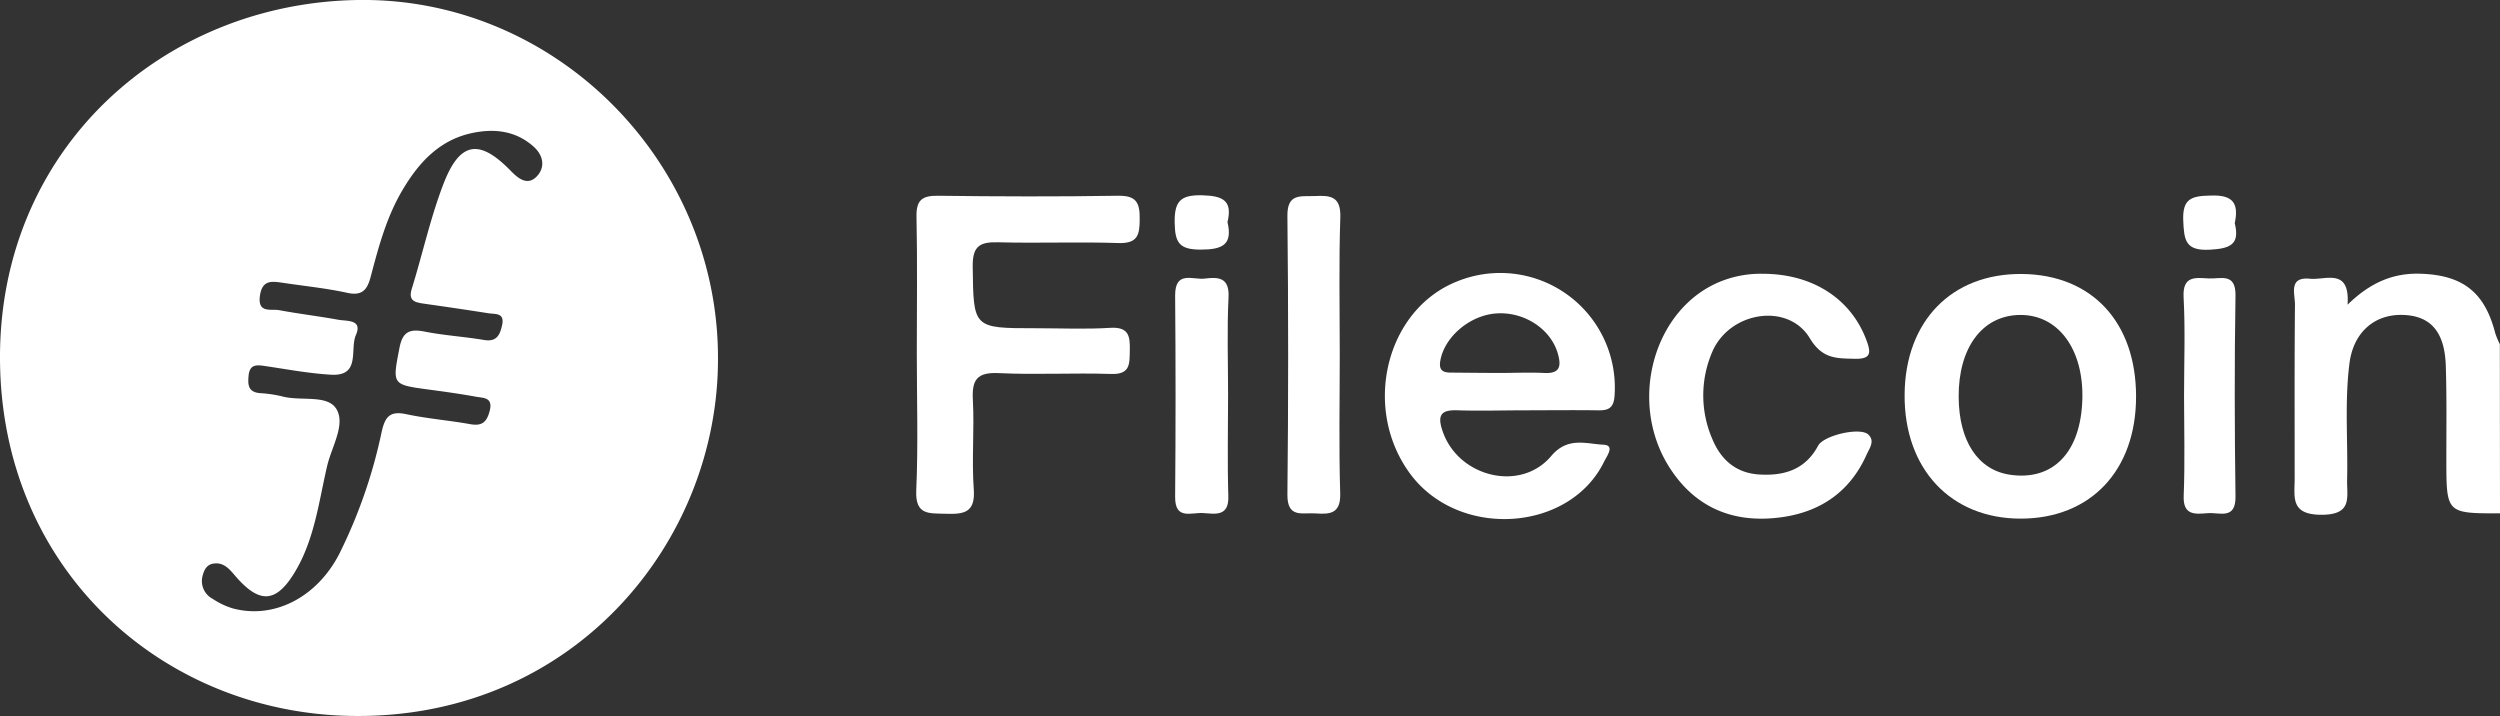 <svg xmlns="http://www.w3.org/2000/svg" viewBox="0 0 498.58 142.79"><rect x="0" y="0" width="498.58" height="142.79" fill="#333333" stroke="none"/><defs><style>.cls-1{fill:#fff;}</style></defs><g id="图层_2" data-name="图层 2"><g id="图层_1-2" data-name="图层 1"><g id="WJQx44.tif"><path class="cls-1" d="M498.58,102.38c-10.69,0-10.68,0-10.7-10.6,0-6.28.09-12.57-.11-18.84-.22-6.75-3-9.93-8.47-10.13-5.68-.22-9.91,3.4-10.73,9.56-1,7.73-.3,15.52-.48,23.29-.08,3.46,1.16,7-5.1,7s-5.37-3.48-5.36-7.22c0-11.57-.05-23.15.06-34.72,0-2.12-1.34-5.57,3-5.13,3.1.31,8-2.27,7.49,5.18,4.44-4.34,9-6.37,14.57-6.18,8.35.28,12.77,3.63,14.87,11.82a15.93,15.93,0,0,0,.93,2.23Z"/><path class="cls-1" d="M143.19,71.28c.17,36.49-28.27,71.33-71.44,71.51C33.23,143,.19,114.09,0,71.59-.18,29.72,32.6.55,71.44,0,110.65-.55,143.13,32,143.19,71.28ZM56.54,56.42c-2.23-.32-4.23-.73-4.7,2.56-.5,3.59,2.21,2.57,3.85,2.88,3.92.73,7.88,1.2,11.79,1.91,1.73.31,4.88-.1,3.49,3.07-1.23,2.81,1,8.21-4.9,7.89-4.46-.25-8.9-1.1-13.33-1.75-1.67-.25-2.94-.27-3.16,1.91-.18,1.85-.1,3.3,2.25,3.51a25.18,25.18,0,0,1,4.43.65c3.66,1,8.91-.4,10.76,2.41,2,3.08-.86,7.59-1.76,11.4-1.64,7-2.49,14.41-6.21,20.81-3.89,6.71-7.29,6.91-12.29,1-1.1-1.29-2.21-2.55-4.14-2.28-1.36.18-1.89,1.21-2.2,2.38a4,4,0,0,0,2,4.66,14.83,14.83,0,0,0,4,1.9c8.17,2.21,16.77-2.16,21.25-10.88a101.13,101.13,0,0,0,8.44-24.29c.67-3,1.6-4.27,4.91-3.56,4.21.9,8.54,1.23,12.8,2,2.29.4,3.24-.39,3.83-2.61.74-2.79-1.25-2.6-2.72-2.87-3.11-.57-6.23-1-9.36-1.42-7.48-1-7.3-1-5.91-8.29.63-3.29,2.06-3.87,5.08-3.27,3.9.77,7.9,1,11.84,1.67,2.52.41,3.15-1.09,3.56-3,.54-2.49-1.38-2.12-2.74-2.34q-6.41-1-12.8-1.9c-1.82-.26-3.24-.54-2.47-3,2.15-6.94,3.7-14.1,6.3-20.86,3.28-8.52,7.16-9.07,13.43-2.64,1.46,1.5,3.28,3,5.1,1.2s1.5-4.25-.61-6.09c-3.41-3-7.44-3.54-11.69-2.75-6.77,1.25-11,5.77-14.32,11.36C77.17,43.08,75.56,49,74,54.92c-.63,2.47-1.44,4.2-4.7,3.49C65.13,57.49,60.82,57.06,56.54,56.42Z"/><path class="cls-1" d="M182.84,70.51c0-9.09.13-18.18-.06-27.27-.07-3.29,1.06-4.25,4.3-4.2,11.95.15,23.91.19,35.87,0,3.71-.07,4.38,1.42,4.34,4.66,0,3.08-.36,4.9-4.23,4.77-8-.27-15.94.07-23.91-.15-3.68-.1-5.21.67-5.16,4.82.16,12.31,0,12.32,12.5,12.32,5,0,10,.23,14.94-.08,3.73-.22,3.95,1.7,3.89,4.51-.06,2.65.14,4.83-3.75,4.69-7.46-.25-15,.19-22.41-.17-4.32-.2-5.36,1.33-5.14,5.33.32,5.93-.25,11.92.18,17.84.35,4.7-2,5-5.61,4.88-3.33-.11-6.08.34-5.86-4.67C183.13,88.7,182.84,79.6,182.84,70.51Z"/><path class="cls-1" d="M304.2,81.83c-4.49,0-9,.14-13.47,0-3.26-.13-4.12.88-3.08,4,3,9.24,15.52,12.47,21.72,5.11,3.27-3.88,6.95-2.42,10.41-2.25,2.35.11.67,2.26.13,3.38-6.91,14.12-29.05,15.48-38.69,2.4s-4.82-32.67,9.31-38.32A22.85,22.85,0,0,1,322,78.83c-.14,2.51-1.17,3.06-3.36,3C313.85,81.77,309,81.82,304.2,81.83ZM299,74.38c3,0,5.95-.14,8.91,0,3.34.2,3.48-1.49,2.73-4-1.47-4.89-6.82-8.31-12.36-7.86-5.22.42-10.1,4.64-11,9.23-.43,2.16.49,2.59,2.31,2.56C292.77,74.34,295.91,74.37,299,74.38Z"/><path class="cls-1" d="M426,79.09c0,14.77-9.09,24.33-23,24.34s-23.29-9.88-23.16-24.79c.13-14.6,9.37-24.11,23.36-24S426,64.25,426,79.09Zm-35.38.08c.05,8.79,3.83,14.54,10.19,15.5,8.68,1.3,14.23-4.52,14.48-15.19.23-9.93-4.87-16.75-12.44-16.67S390.56,69.4,390.62,79.17Z"/><path class="cls-1" d="M351.52,54.6c10.09,0,17.6,5.08,20.64,13.07,1,2.6,1.12,4-2.36,3.88-3.63-.08-6.39,0-8.86-4.09-4.34-7.21-16-5.34-19.45,2.69a21.88,21.88,0,0,0,0,17.4c1.68,4.06,4.64,6.79,9.37,7.08,5,.31,9.2-1,11.73-5.74,1.11-2.07,8.35-3.75,10-2.24,1.39,1.3.25,2.73-.32,4-3.42,7.67-9.6,11.7-17.77,12.6-8.78,1-16.1-1.93-21.14-9.4C324.36,80.64,329.62,61.3,343.48,56A21.41,21.41,0,0,1,351.52,54.6Z"/><path class="cls-1" d="M267.19,70.63c0,9.26-.19,18.52.09,27.76.12,4-1.95,4.22-4.9,4-2.6-.2-5.68,1.05-5.63-3.78q.3-27.75,0-55.51c-.06-4.6,2.63-3.89,5.43-4,3.19-.17,5.28.06,5.12,4.32C267,52.45,267.19,61.55,267.19,70.63Z"/><path class="cls-1" d="M244.92,78.6c0,6.79-.16,13.57.05,20.35.13,4.12-2.58,3.53-5,3.37s-5.64,1.44-5.61-3.22q.17-20.1,0-40.2c0-5.07,3.61-3,6-3.35,2.66-.34,4.84-.18,4.65,3.71C244.69,65.69,244.92,72.15,244.92,78.6Z"/><path class="cls-1" d="M435.57,79.06c0-6.6.26-13.21-.09-19.79-.23-4.35,2.41-3.88,5-3.74,2.36.13,5.42-1.22,5.35,3.42-.22,13.36-.18,26.73,0,40.09.06,4.68-3.2,3.12-5.5,3.3-2.48.19-5,.55-4.83-3.48C435.76,92.27,435.58,85.66,435.57,79.06Z"/><path class="cls-1" d="M244.8,44.29c1.07,4.51-1,5.48-5.28,5.49s-5.18-1.31-5.25-5.31c-.09-4.36,1.17-5.65,5.56-5.52C243.87,39.06,245.85,40,244.8,44.29Z"/><path class="cls-1" d="M445.68,44.51c1.09,4.32-1,5.07-5,5.29-4.89.26-5.1-1.95-5.27-5.8-.19-4.44,1.69-4.93,5.49-5C445.39,38.82,446.51,40.6,445.68,44.51Z"/></g></g></g></svg>